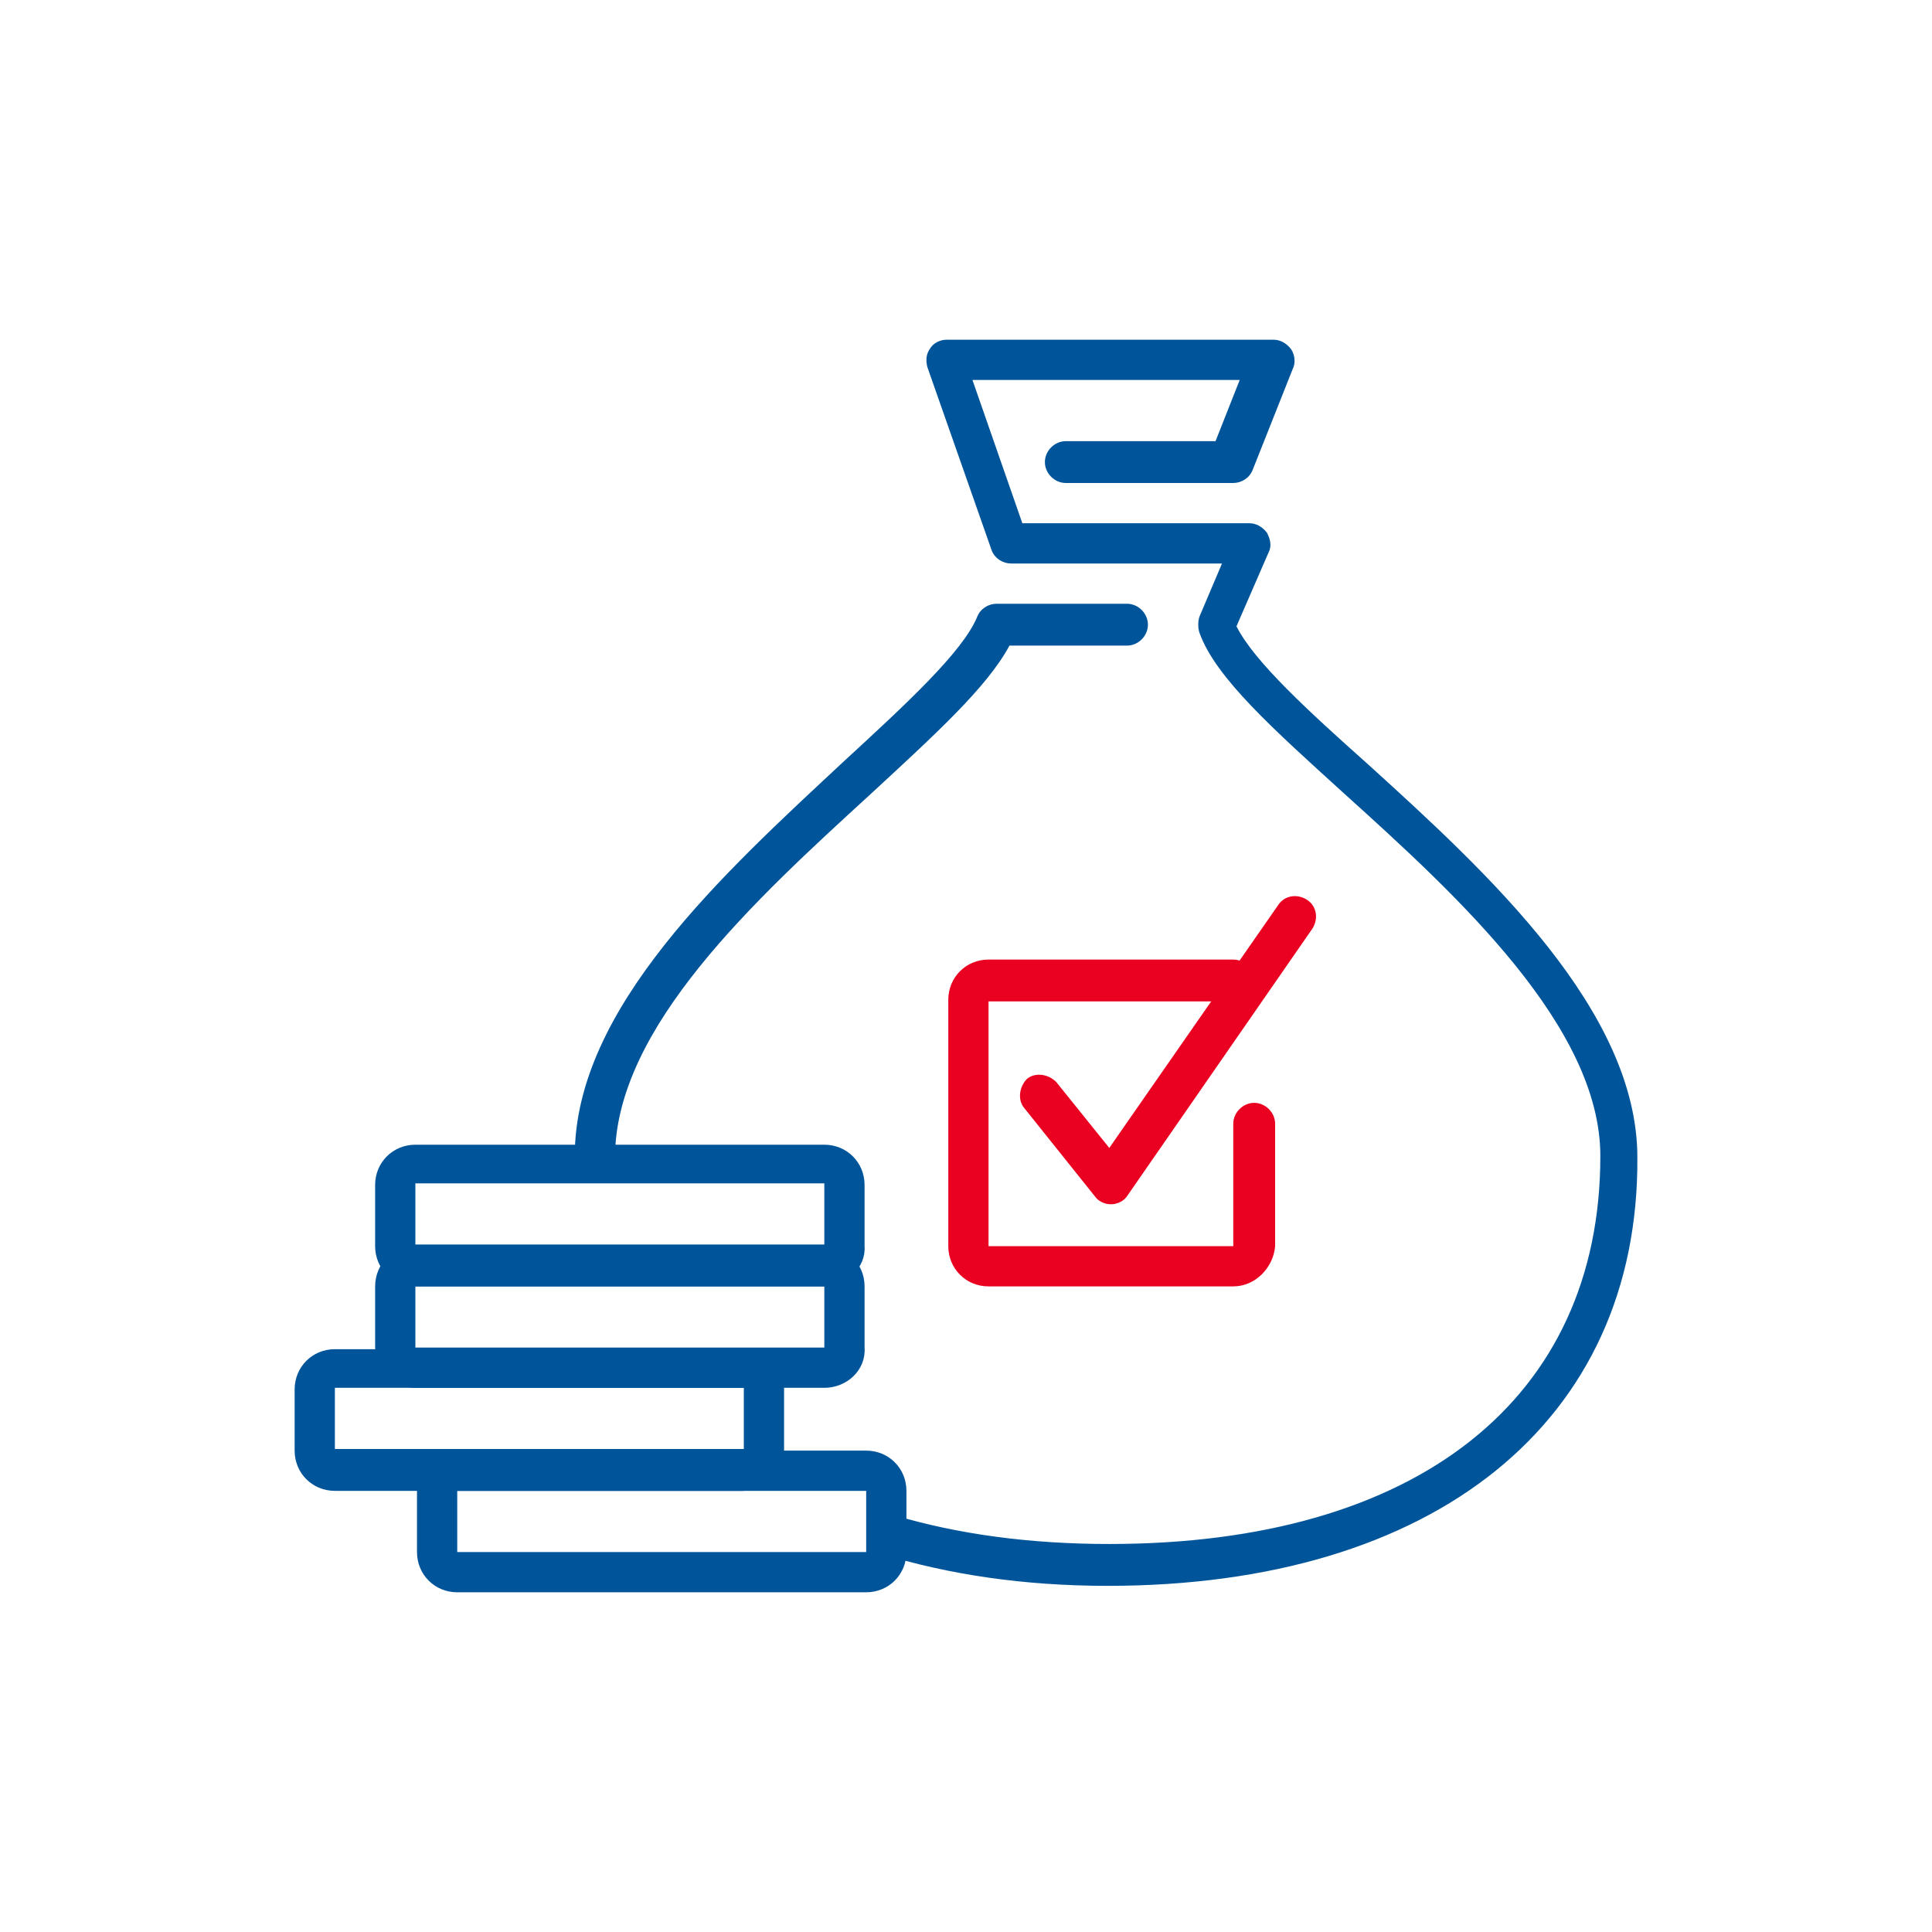 <?xml version="1.0" encoding="utf-8"?>
<!-- Generator: Adobe Illustrator 26.3.1, SVG Export Plug-In . SVG Version: 6.00 Build 0)  -->
<svg version="1.1" id="レイヤー_1" xmlns="http://www.w3.org/2000/svg" xmlns:xlink="http://www.w3.org/1999/xlink" x="0px"
	 y="0px" viewBox="0 0 120 120" style="enable-background:new 0 0 120 120;" xml:space="preserve">
<style type="text/css">
	.st0{fill:none;}
	.st1{fill:#00559A;}
	.st2{fill:#EA0020;}
</style>
<rect class="st0" width="120" height="120"/>
<g>
	<g>
		<g>
			<path class="st1" d="M68.8,98.5c-5.2,0-9.9-0.7-14.1-2c-0.7-0.2-1-0.9-0.8-1.6c0.2-0.7,0.9-1,1.6-0.8c4,1.2,8.5,1.8,13.4,1.8
				c19.1,0,30.5-9,30.5-24.1c0-8-8.8-16.1-15.9-22.5c-4.4-4-8-7.2-9-10c-0.1-0.3-0.1-0.7,0-1l1.4-3.3l-13.1,0c-0.5,0-1-0.3-1.2-0.8
				l-4-11.4c-0.1-0.4-0.1-0.8,0.2-1.2c0.2-0.3,0.6-0.5,1-0.5h20.3c0.4,0,0.8,0.2,1.1,0.6c0.2,0.3,0.3,0.8,0.1,1.2l-2.5,6.3
				c-0.2,0.5-0.7,0.8-1.2,0.8H66.2c-0.7,0-1.3-0.6-1.3-1.3s0.6-1.3,1.3-1.3h9.3l1.5-3.8H60.4l3.1,8.9l14.1,0c0.4,0,0.8,0.2,1.1,0.6
				c0.2,0.4,0.3,0.8,0.1,1.2l-2,4.6c1.1,2.2,4.5,5.3,8.2,8.6c7.5,6.8,16.7,15.3,16.7,24.4C101.8,88.3,89.1,98.5,68.8,98.5z"/>
			<path class="st1" d="M37,73.1c-0.7,0-1.3-0.6-1.3-1.3c0-9.2,9.3-17.6,16.7-24.5c3.8-3.5,7.4-6.8,8.3-9c0.2-0.5,0.7-0.8,1.2-0.8
				H70c0.7,0,1.3,0.6,1.3,1.3s-0.6,1.3-1.3,1.3h-7.3c-1.4,2.6-4.6,5.5-8.6,9.2c-7.1,6.5-15.9,14.5-15.9,22.6
				C38.3,72.5,37.7,73.1,37,73.1z"/>
		</g>
	</g>
	<path class="st2" d="M76.6,79.9H61.4c-1.4,0-2.5-1.1-2.5-2.5V62.1c0-1.4,1.1-2.5,2.5-2.5h15.2c0.7,0,1.3,0.6,1.3,1.3
		s-0.6,1.3-1.3,1.3H61.4v15.2h15.2v-7.6c0-0.7,0.6-1.3,1.3-1.3s1.3,0.6,1.3,1.3v7.6C79.1,78.7,78,79.9,76.6,79.9z"/>
	<path class="st2" d="M69,74.8c-0.4,0-0.8-0.2-1-0.5l-4.4-5.5c-0.4-0.5-0.3-1.3,0.2-1.8c0.5-0.4,1.3-0.3,1.8,0.2l3.3,4.1l10.5-15.1
		c0.4-0.6,1.2-0.7,1.8-0.3c0.6,0.4,0.7,1.2,0.3,1.8L70,74.3C69.8,74.6,69.4,74.8,69,74.8C69,74.8,69,74.8,69,74.8z"/>
	<g>
		<g>
			<path class="st1" d="M53.8,98.9H28.4c-1.4,0-2.5-1.1-2.5-2.5v-3.8c0-1.4,1.1-2.5,2.5-2.5h25.4c1.4,0,2.5,1.1,2.5,2.5v3.8
				C56.3,97.8,55.2,98.9,53.8,98.9z M28.4,92.6v3.8h25.4v-3.8H28.4z"/>
			<path class="st1" d="M46.1,92.6H20.8c-1.4,0-2.5-1.1-2.5-2.5v-3.8c0-1.4,1.1-2.5,2.5-2.5h25.4c1.4,0,2.5,1.1,2.5,2.5V90
				C48.7,91.4,47.5,92.6,46.1,92.6z M20.8,86.2V90h25.4v-3.8H20.8z"/>
			<path class="st1" d="M51.2,86.2H25.8c-1.4,0-2.5-1.1-2.5-2.5v-3.8c0-1.4,1.1-2.5,2.5-2.5h25.4c1.4,0,2.5,1.1,2.5,2.5v3.8
				C53.8,85.1,52.6,86.2,51.2,86.2z M25.8,79.9v3.8h25.4v-3.8H25.8z"/>
			<path class="st1" d="M51.2,79.9H25.8c-1.4,0-2.5-1.1-2.5-2.5v-3.8c0-1.4,1.1-2.5,2.5-2.5h25.4c1.4,0,2.5,1.1,2.5,2.5v3.8
				C53.8,78.7,52.6,79.9,51.2,79.9z M25.8,73.5v3.8h25.4v-3.8H25.8z"/>
		</g>
	</g>
</g>
</svg>
